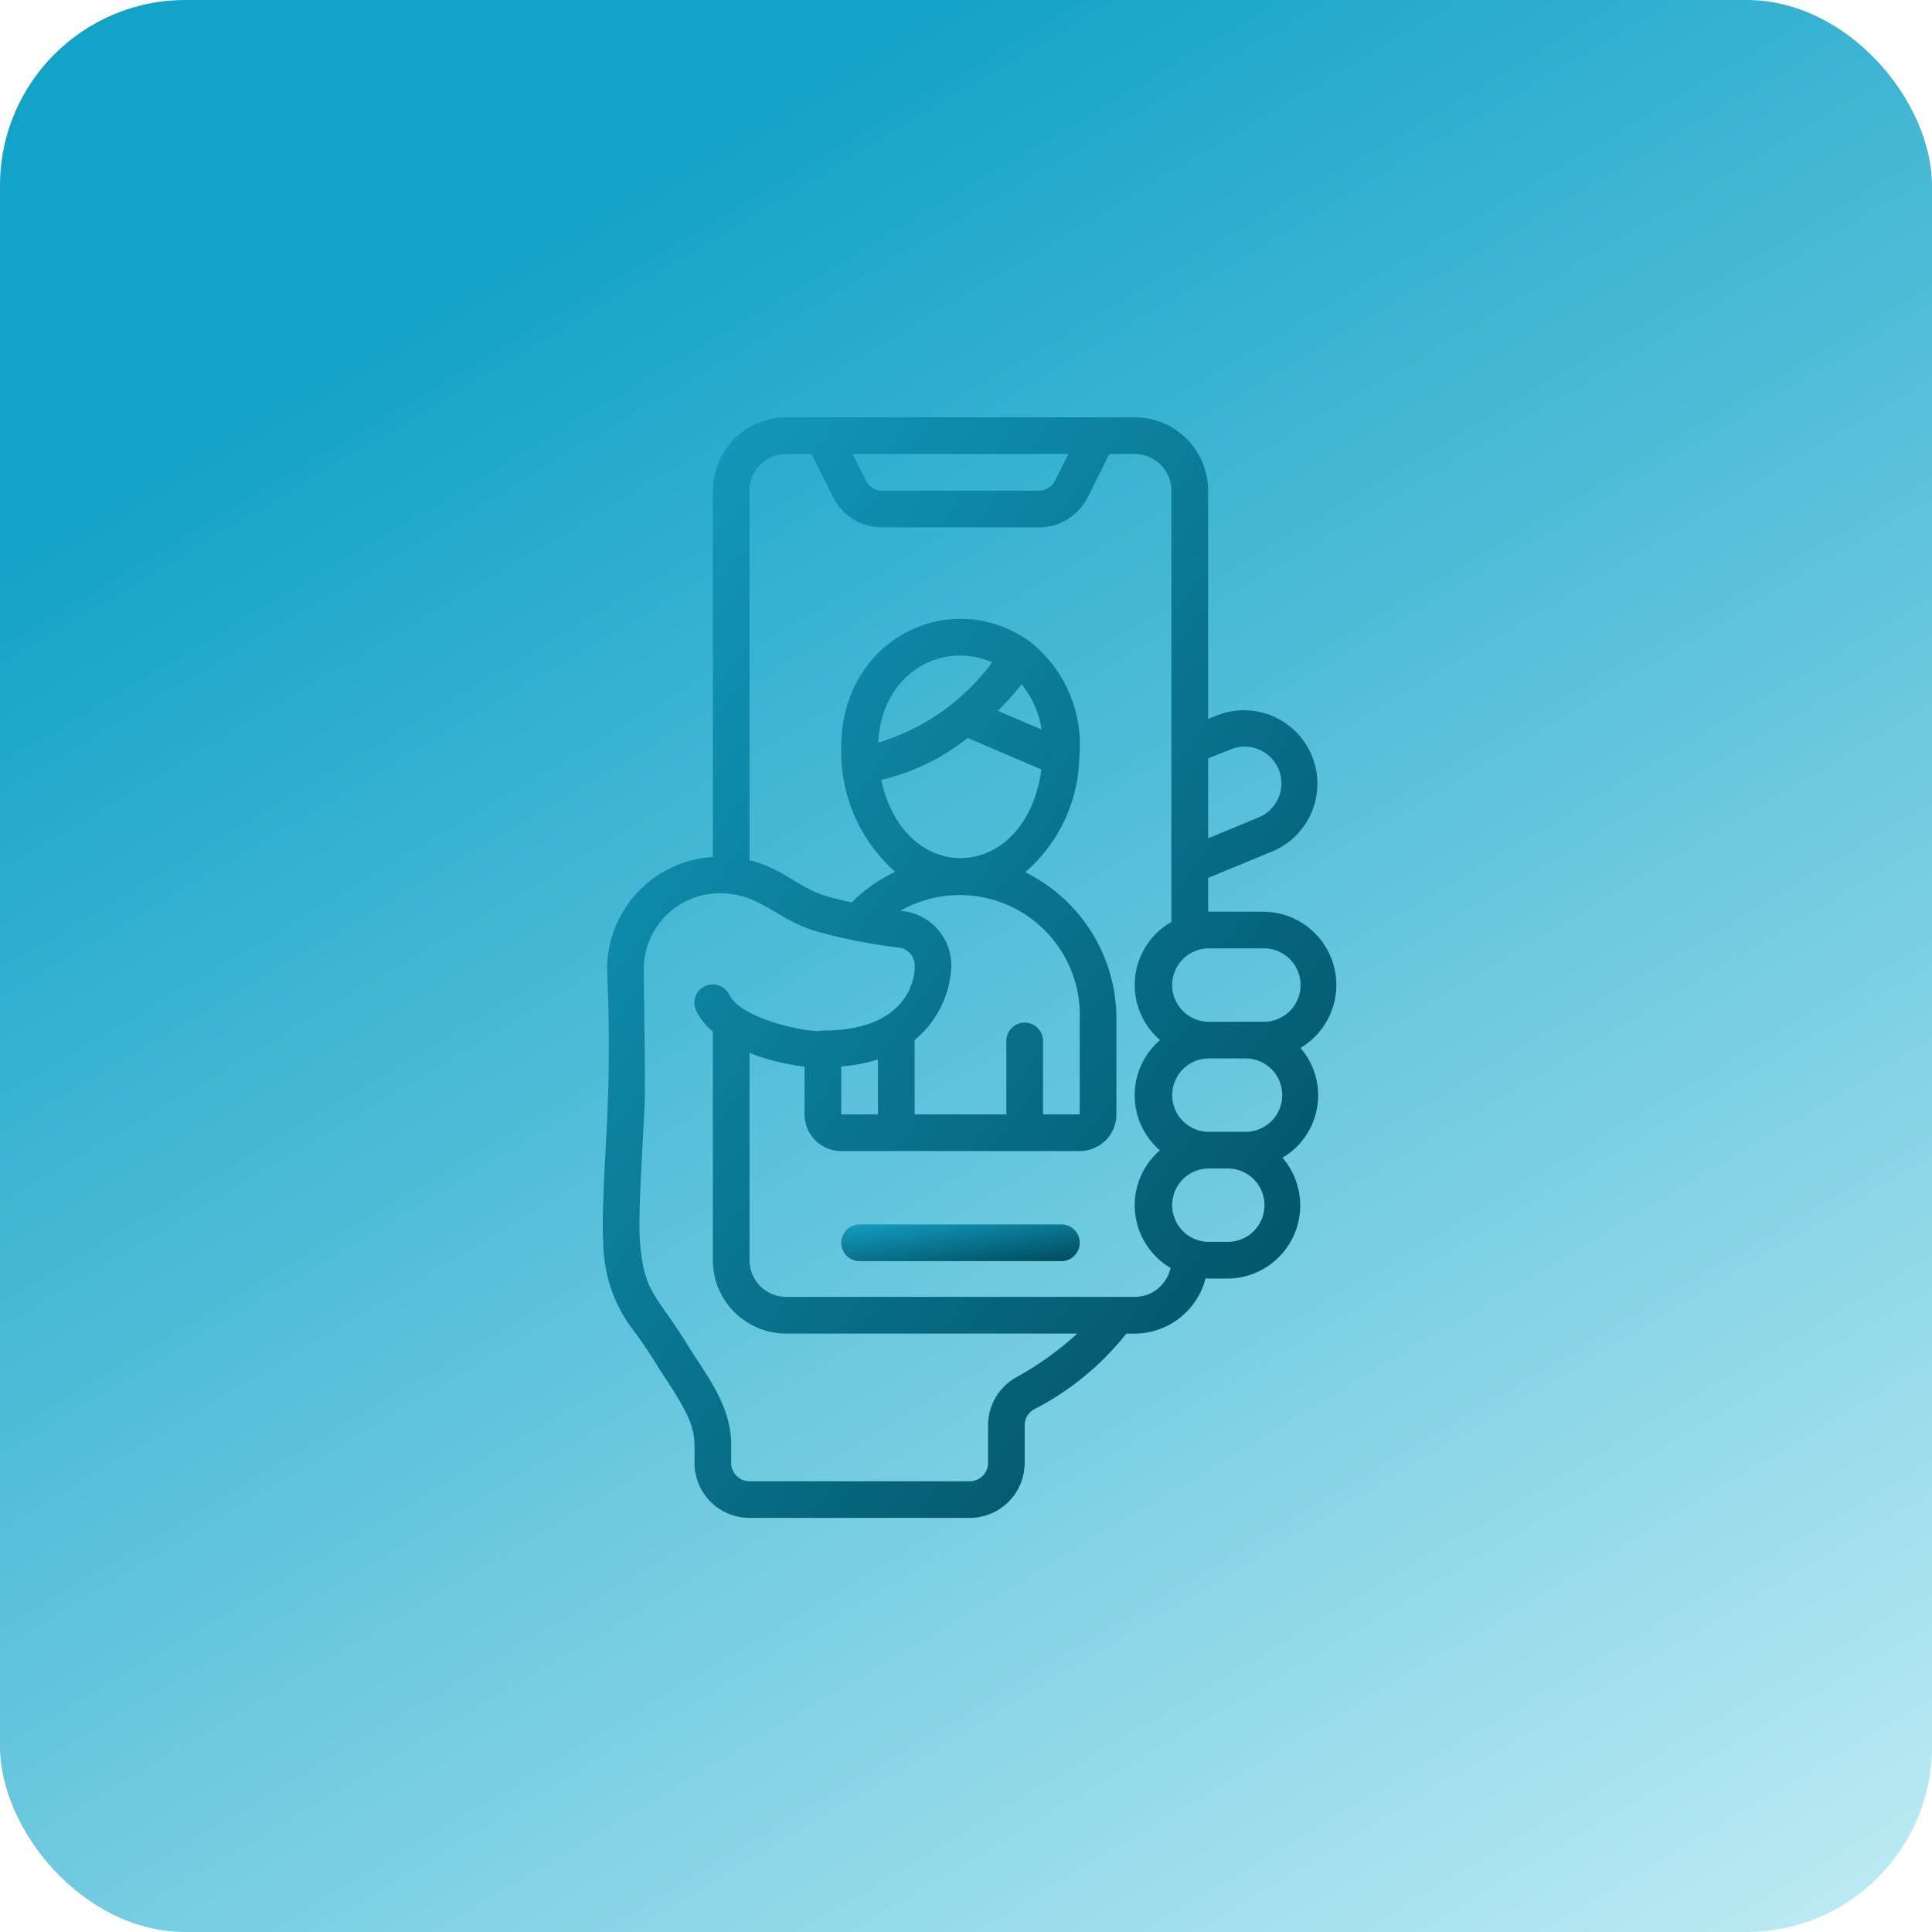 <svg xmlns="http://www.w3.org/2000/svg" xmlns:xlink="http://www.w3.org/1999/xlink" width="125" height="125" viewBox="0 0 125 125">
  <defs>
    <linearGradient id="linear-gradient" x1="0.5" x2="1.096" y2="1" gradientUnits="objectBoundingBox">
      <stop offset="0" stop-color="#14a3c8"/>
      <stop offset="1" stop-color="#c8f0f7"/>
    </linearGradient>
    <linearGradient id="linear-gradient-2" y1="-0.09" x2="1" y2="1" gradientUnits="objectBoundingBox">
      <stop offset="0" stop-color="#14a3c8"/>
      <stop offset="1" stop-color="#00495b"/>
    </linearGradient>
  </defs>
  <g id="Group_1623" data-name="Group 1623" transform="translate(-1136 -3165)">
    <rect id="Rectangle_155" data-name="Rectangle 155" width="125" height="125" rx="12" transform="translate(1136 3165)" fill="url(#linear-gradient)"/>
    <g id="_098---Selfies" data-name="098---Selfies" transform="translate(1175 3192)">
      <path id="Shape" d="M42.725,31.986h-3.56V29.8L43.291,28.1a4.751,4.751,0,0,0-3.508-8.83l-.618.246V4.747A4.747,4.747,0,0,0,34.418,0H11.868A4.747,4.747,0,0,0,7.121,4.747v23.7A7.282,7.282,0,0,0,.278,35.784,106.564,106.564,0,0,1,.218,46.689c-.129,2.374-.29,5.334-.184,6.747A9.445,9.445,0,0,0,2.158,59.3c1.215,1.737,1,1.52,1.984,3.016,1.972,3,1.792,3.432,1.792,5.331a3.56,3.56,0,0,0,3.56,3.56H23.736a3.56,3.56,0,0,0,3.56-3.56V65.217a1.18,1.18,0,0,1,.593-1.025,18.237,18.237,0,0,0,5.985-4.91h.542A4.747,4.747,0,0,0,39,55.706c.056,0,.108.017.164.017h1.222a4.729,4.729,0,0,0,3.591-7.816A4.69,4.69,0,0,0,45.141,40.8a4.738,4.738,0,0,0-2.415-8.812Zm0,2.374a2.374,2.374,0,1,1,0,4.747h-3.56a2.374,2.374,0,0,1,0-4.747ZM41.539,46.228H39.165a2.374,2.374,0,0,1,0-4.747h2.374a2.374,2.374,0,1,1,0,4.747Zm-.881-24.755A2.377,2.377,0,1,1,42.4,25.9l-3.236,1.339V22.065ZM18.082,4.747a1.179,1.179,0,0,1-1.061-.656l-.859-1.717H30.124l-.859,1.717a1.179,1.179,0,0,1-1.061.656Zm8.645,57.379a3.56,3.56,0,0,0-1.8,3.086v2.437a1.187,1.187,0,0,1-1.187,1.187H9.495a1.187,1.187,0,0,1-1.187-1.187V66.462c0-2.548-1.648-4.544-2.8-6.409C3.4,56.634,2.663,56.7,2.4,53.256c-.138-1.85.265-7.217.318-9.178.03-1.187-.033-5.535-.068-8.327a4.923,4.923,0,0,1,4.892-4.957c2.721,0,3.629,1.709,6.376,2.492a35.075,35.075,0,0,0,5.222,1.019,1.161,1.161,0,0,1,1.04,1.138v.2c-.008.414-.244,4.035-5.934,4.035a.561.561,0,0,0-.218.023c-.908.075-5.059-.77-5.84-2.333a1.189,1.189,0,1,0-2.124,1.068,4.308,4.308,0,0,0,1.057,1.311V54.534a4.747,4.747,0,0,0,4.747,4.747H30.7A20.5,20.5,0,0,1,26.727,62.126ZM28.389,20.2l-2.826-1.208c.523-.533,1.037-1.1,1.533-1.716A5.993,5.993,0,0,1,28.387,20.2Zm-10.563.844c.189-4.408,4.008-6.627,7.374-5.195a14.346,14.346,0,0,1-7.371,5.195Zm5.781-.3,4.773,2.04c-1.04,7.419-8.887,7.635-10.361.671a14.078,14.078,0,0,0,5.59-2.711Zm7.25,18.19V45.1H28.484V40.352a1.187,1.187,0,0,0-2.374,0V45.1H20.176c0-5.884,0-4.593-.011-4.8a6.5,6.5,0,0,0,2.384-4.853,3.541,3.541,0,0,0-3.3-3.517,7.768,7.768,0,0,1,11.611,7ZM15.429,45.1V42a10.61,10.61,0,0,0,2.374-.453V45.1ZM34.418,56.908H11.868a2.374,2.374,0,0,1-2.374-2.374V41.123a14.479,14.479,0,0,0,3.56.887V45.1a2.374,2.374,0,0,0,2.374,2.374H30.857A2.374,2.374,0,0,0,33.231,45.1V38.928a10.563,10.563,0,0,0-5.9-9.495,10.118,10.118,0,0,0,3.5-7.4v-.018a8.514,8.514,0,0,0-3.171-7.484c-5.046-3.657-12.233-.291-12.233,6.83a10.379,10.379,0,0,0,3.493,8.047A9.979,9.979,0,0,0,16.1,31.39c-.5-.11-1.017-.237-1.536-.383-1.918-.547-2.848-1.8-5.072-2.351V4.747a2.374,2.374,0,0,1,2.374-2.374h1.64l1.39,2.78a3.543,3.543,0,0,0,3.184,1.968H28.2a3.543,3.543,0,0,0,3.184-1.968l1.39-2.78h1.64a2.374,2.374,0,0,1,2.374,2.374v27.9a4.7,4.7,0,0,0-.733,7.648,4.7,4.7,0,0,0-.011,7.13,4.7,4.7,0,0,0,.69,7.609,2.374,2.374,0,0,1-2.319,1.875Zm5.97-3.56H39.165a2.374,2.374,0,0,1,0-4.747h1.222a2.374,2.374,0,1,1,0,4.747Z" transform="translate(0 0)" fill="url(#linear-gradient-2)"/>
      <path id="Shape-2" data-name="Shape" d="M27.242,44H14.187a1.187,1.187,0,1,0,0,2.374H27.242a1.187,1.187,0,0,0,0-2.374Z" transform="translate(2.429 8.22)" fill="url(#linear-gradient-2)"/>
    </g>
  </g>
</svg>
